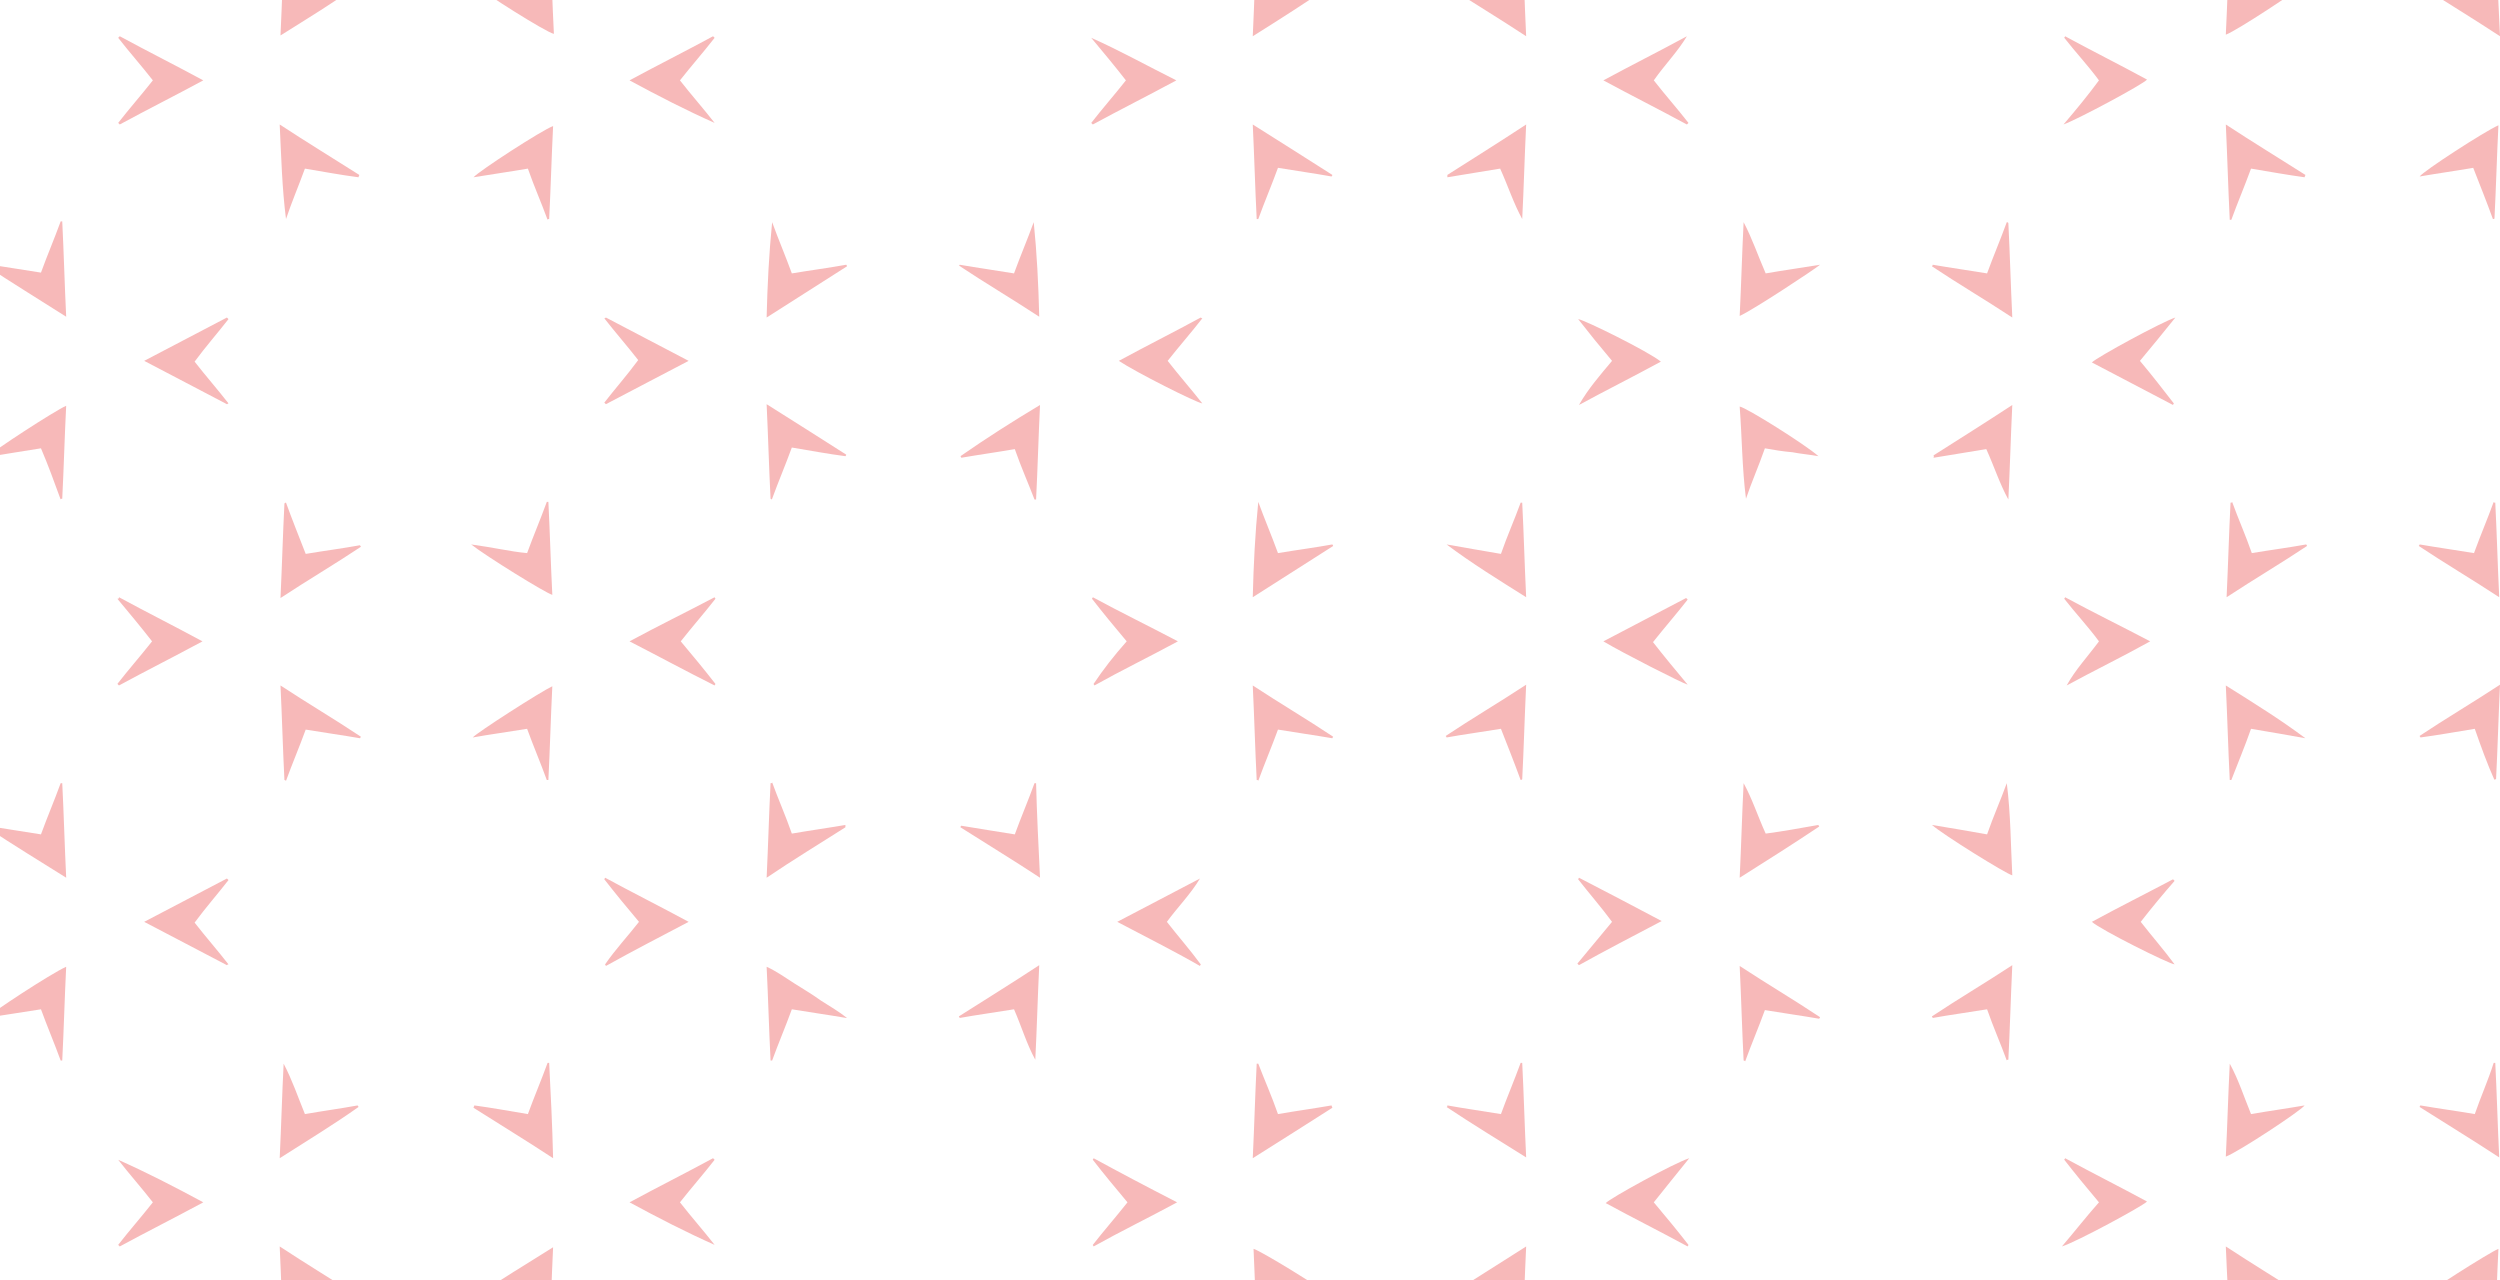 <?xml version="1.0" encoding="utf-8"?>
<!-- Generator: Adobe Illustrator 26.0.1, SVG Export Plug-In . SVG Version: 6.00 Build 0)  -->
<svg version="1.1" id="Layer_1" xmlns="http://www.w3.org/2000/svg" xmlns:xlink="http://www.w3.org/1999/xlink" x="0px" y="0px"
	 viewBox="0 0 317.3 162.5" style="enable-background:new 0 0 317.3 162.5;" xml:space="preserve">
<style type="text/css">
	.st0{clip-path:url(#SVGID_00000115489742457839741880000014632431981006140850_);}
	.st1{fill-rule:evenodd;clip-rule:evenodd;fill:#F7B9B9;}
</style>
<g>
	<g>
		<defs>
			<rect id="SVGID_1_" width="317.3" height="162.5"/>
		</defs>
		<clipPath id="SVGID_00000009577514943855885130000011040008576579270320_">
			<use xlink:href="#SVGID_1_"  style="overflow:visible;"/>
		</clipPath>
		<g style="clip-path:url(#SVGID_00000009577514943855885130000011040008576579270320_);">
			<g>
				<path class="st1" d="M8.6-90.3C8.3-86.9,8.1-83.5,8-80.1c0,0.4,0,0.8-0.3,1.3C6.9-81,6-83.1,5.2-85.4c-2.4,0.4-4.7,0.8-6.9,1.2
					c0,0,0-0.1-0.1-0.1c0.3-0.2,0.6-0.5,0.9-0.7c2.3-1.4,4.7-2.9,6.9-4.3c0.4-0.3,0.8-0.6,1.2-0.9C7.7-90.3,8.1-90.3,8.6-90.3z"/>
				<path class="st1" d="M255.5-90.3c-0.2,3.4-0.3,6.7-0.5,10.1c0,0.4,0,0.8-0.3,1.3c-0.8-2.2-1.7-4.2-2.5-6.5
					c-2.4,0.4-4.7,0.7-6.9,1.1c0,0,0-0.1-0.1-0.1c0.3-0.2,0.6-0.5,0.9-0.7c2.3-1.4,4.7-2.9,6.9-4.3c0.4-0.3,0.8-0.5,1.1-0.8
					C254.7-90.3,255.1-90.3,255.5-90.3z"/>
				<path class="st1" d="M132-90.3c-0.2,3.4-0.3,6.7-0.5,10.1c0,0.4,0,0.8-0.3,1.3c-0.8-2.2-1.7-4.2-2.5-6.5
					c-2.4,0.4-4.7,0.7-6.9,1.1c0,0,0-0.1-0.1-0.1c0.3-0.2,0.6-0.5,0.9-0.7c2.3-1.4,4.7-2.9,6.9-4.3c0.4-0.3,0.8-0.5,1.1-0.8
					C131.2-90.3,131.6-90.3,132-90.3z"/>
				<path class="st1" d="M221.9-90.3c1.1,0.8,2.4,1.6,3.5,2.4c1.6,0.9,3,2,4.5,2.9c0.3,0.2,0.6,0.4,0.9,0.8
					c-2.3-0.4-4.5-0.7-6.9-1.1c-0.8,2.2-1.7,4.3-2.5,6.5c-0.1,0-0.1,0-0.2,0c-0.1-2-0.2-3.9-0.3-5.9c-0.1-1.9-0.2-3.6-0.3-5.5
					C221.1-90.3,221.5-90.3,221.9-90.3z"/>
				<path class="st1" d="M98.4-90.3c1.1,0.8,2.4,1.6,3.5,2.4c1.6,0.9,3,2,4.5,2.9c0.3,0.2,0.6,0.4,0.9,0.8c-2.3-0.4-4.5-0.7-6.9-1.1
					c-0.8,2.2-1.7,4.3-2.5,6.5c-0.1,0-0.1,0-0.2,0c-0.1-2-0.2-3.9-0.3-5.9c-0.1-1.9-0.2-3.6-0.3-5.5C97.7-90.3,98.1-90.3,98.4-90.3z
					"/>
				<path class="st1" d="M6.6,252.8c-0.3-0.2-0.5-0.5-0.9-0.7c-2.1-1.3-4.2-2.7-6.3-4c-0.3-0.2-0.6-0.4-0.9-0.9
					c2.2,0.4,4.4,0.7,6.8,1.1c0.8-2.2,1.7-4.3,2.5-6.5c0.1,0,0.1,0,0.2,0c0,0.3,0.1,0.6,0.1,1c0.1,2.9,0.2,5.7,0.3,8.6
					c0,0.5,0.1,0.9,0.2,1.4C7.8,252.8,7.2,252.8,6.6,252.8z"/>
				<path class="st1" d="M130,252.8c-0.3-0.2-0.5-0.5-0.9-0.7c-2.1-1.3-4.2-2.7-6.3-4c-0.3-0.2-0.6-0.4-0.9-0.9
					c2.2,0.4,4.4,0.7,6.8,1.1c0.8-2.2,1.7-4.3,2.5-6.5c0.1,0,0.1,0,0.2,0c0,0.3,0.1,0.6,0.1,1c0.1,2.9,0.2,5.7,0.3,8.6
					c0,0.5,0.1,0.9,0.2,1.4C131.4,252.8,130.8,252.8,130,252.8z"/>
				<path class="st1" d="M253.6,252.8c-0.3-0.2-0.5-0.5-0.9-0.7c-2.1-1.3-4.2-2.7-6.3-4c-0.3-0.2-0.6-0.4-0.9-0.9
					c2.2,0.4,4.4,0.7,6.8,1.1c0.8-2.2,1.7-4.3,2.5-6.5c0.1,0,0.1,0,0.2,0c0,0.3,0.1,0.6,0.1,1c0.1,2.9,0.2,5.7,0.3,8.6
					c0,0.5,0.1,0.9,0.2,1.4C254.9,252.8,254.2,252.8,253.6,252.8z"/>
				<path class="st1" d="M220.7,252.8c0.1-1,0.2-2.1,0.2-3.2c0.1-2.6,0.2-5.2,0.4-7.9c1,2.1,1.7,4.2,2.6,6.4
					c2.3-0.4,4.4-0.7,6.7-1.1c0,0.1,0.1,0.1,0.1,0.2c-0.2,0.2-0.4,0.4-0.6,0.5c-2.2,1.4-4.4,2.8-6.6,4.2c-0.3,0.2-0.6,0.5-0.9,0.7
					C222,252.8,221.4,252.8,220.7,252.8z"/>
				<path class="st1" d="M97.3,252.8c0.1-1,0.2-2.1,0.2-3.2c0.1-2.6,0.2-5.2,0.4-7.9c1,2.1,1.7,4.2,2.7,6.4c2.3-0.4,4.4-0.7,6.7-1.1
					c0,0.1,0.1,0.1,0.1,0.2c-0.2,0.2-0.4,0.4-0.6,0.5c-2.2,1.4-4.4,2.8-6.6,4.2c-0.3,0.2-0.6,0.5-0.9,0.7
					C98.5,252.8,97.9,252.8,97.3,252.8z"/>
				<path class="st1" d="M327.1,121c-1,0.5-2.2,1-3.2,1.4l-0.1-0.1c1.1-1.3,2.3-2.7,3.3-4C327.1,119.2,327.1,120.1,327.1,121z"/>
				<path class="st1" d="M327.1-21.4c-1,0.5-2.2,1-3.2,1.4l-0.1-0.1c1.1-1.3,2.3-2.7,3.3-4C327.1-23.2,327.1-22.3,327.1-21.4z"/>
				<path class="st1" d="M327.1,44.5c-1.1-1.3-2.3-2.7-3.3-4l0.1-0.1c1,0.5,2.2,1,3.2,1.6C327.1,42.7,327.1,43.6,327.1,44.5z"/>
				<path class="st1" d="M327.1,186.9c-1.1-1.3-2.3-2.7-3.3-4l0.1-0.1c1,0.5,2.2,1,3.2,1.6C327.1,185.1,327.1,186,327.1,186.9z"/>
				<path class="st1" d="M327.1-26.6c-1.1-1.3-2.3-2.7-3.3-4l0.1-0.1c1,0.5,2.2,1,3.2,1.6C327.1-28.3,327.1-27.4,327.1-26.6z"/>
				<path class="st1" d="M327.1,115.6c-1.1-1.3-2.3-2.6-3.4-3.9c0.1-0.1,0.1-0.1,0.2-0.2c1,0.5,2.2,1.1,3.2,1.7
					C327.1,113.9,327.1,114.7,327.1,115.6z"/>
				<path class="st1" d="M327.1,49.6c-1,0.5-2.2,1.1-3.2,1.7c-0.1-0.1-0.1-0.1-0.2-0.2c1.1-1.3,2.3-2.6,3.4-3.9
					C327.1,48.1,327.1,48.9,327.1,49.6z"/>
				<path class="st1" d="M327.1,192.1c-1,0.5-2.2,1.1-3.2,1.7c-0.1-0.1-0.1-0.1-0.2-0.2c1.1-1.3,2.3-2.6,3.4-3.9
					C327.1,190.4,327.1,191.3,327.1,192.1z"/>
				<path class="st1" d="M131.5-42.8c0.2,3.9,0.3,7.9,0.5,12c-3.5-2.3-6.9-4.3-10.2-6.5c0-0.1,0.1-0.1,0.1-0.2
					c2.3,0.4,4.5,0.7,6.9,1.1c0.8-2.2,1.7-4.3,2.5-6.5C131.3-42.9,131.4-42.8,131.5-42.8z"/>
				<path class="st1" d="M254.9-42.8c0.2,3.9,0.3,7.9,0.5,12c-3.5-2.3-6.9-4.3-10.2-6.5c0-0.1,0.1-0.1,0.1-0.2
					c2.3,0.4,4.5,0.7,6.9,1.1c0.8-2.2,1.7-4.3,2.5-6.5C254.8-42.9,254.9-42.8,254.9-42.8z"/>
				<path class="st1" d="M97.3-31c0.2-4,0.3-8,0.5-11.9c1.1,2.1,1.8,4.2,2.8,6.4c2.3-0.4,4.5-0.7,6.9-1.1
					C106.9-36.8,98.9-31.6,97.3-31z"/>
				<path class="st1" d="M224-36.4c2.4-0.4,4.7-0.8,6.9-1.1c0,0.1,0.1,0.1,0.1,0.2c-3.3,2.1-6.6,4.2-10.2,6.5
					c0.1-4.1,0.3-8.1,0.7-12.1C222.4-40.7,223.2-38.6,224-36.4z"/>
				<path class="st1" d="M132-19.7c-0.2,4-0.3,8-0.5,11.9c-0.1,0-0.2,0-0.2,0c-0.8-2.2-1.7-4.3-2.5-6.5c-2.4,0.4-4.7,0.7-6.9,1.1
					C122.3-13.8,129.8-18.6,132-19.7z"/>
				<path class="st1" d="M230.9-13.1c-2.3-0.4-4.5-0.7-6.9-1.1c-0.8,2.2-1.7,4.3-2.5,6.5c-0.1,0-0.2,0-0.2,0
					c-0.2-3.9-0.3-7.9-0.5-12c1.3,0.6,2.4,1.4,3.5,2.2c1.1,0.7,2.3,1.4,3.4,2.2c1.1,0.7,2.3,1.4,3.3,2.2
					C231-13.2,230.9-13.2,230.9-13.1z"/>
				<path class="st1" d="M254.7-7.8c-0.8-2.2-1.7-4.3-2.5-6.5c-2.4,0.4-4.7,0.7-6.9,1.1c3.2-2.3,6.5-4.4,10.1-6.7
					c-0.2,4.1-0.3,8.1-0.5,12C254.9-7.8,254.8-7.8,254.7-7.8z"/>
				<path class="st1" d="M190.5,70.3c0.8-2.3,1.7-4.3,2.5-6.5c0.1,0,0.2,0,0.2,0c0.2,3.9,0.3,7.9,0.5,12c-3.5-2.2-6.9-4.3-10.1-6.7
					C185.9,69.5,188.1,69.9,190.5,70.3z"/>
				<path class="st1" d="M183.6,211.5c2.3,0.4,4.5,0.7,6.9,1.1c0.8-2.2,1.7-4.3,2.5-6.5c0.1,0,0.2,0,0.2,0.1c0.2,3.9,0.3,7.9,0.5,12
					c-3.5-2.3-6.9-4.3-10.2-6.5C183.5,211.6,183.6,211.5,183.6,211.5z"/>
				<path class="st1" d="M245.2,129c3.3-2.2,6.7-4.2,10.2-6.5c-0.2,4.2-0.3,8.1-0.5,12c-0.1,0-0.2,0-0.2,0.1
					c-0.8-2.2-1.7-4.2-2.5-6.5c-2.4,0.4-4.7,0.7-6.9,1.1C245.3,129.1,245.2,129.1,245.2,129z"/>
				<path class="st1" d="M221.5,170.6c0.8,2.2,1.6,4.2,2.5,6.5c2.4-0.4,4.7-0.7,6.9-1.1c0,0.1,0.1,0.1,0.1,0.2
					c-3.3,2.2-6.7,4.2-10.2,6.5c0.2-4.2,0.3-8.1,0.5-12C221.3,170.6,221.4,170.6,221.5,170.6z"/>
				<path class="st1" d="M97.3,182.7c0.2-4.2,0.3-8.1,0.5-12c0.1,0,0.2,0,0.2-0.1c0.8,2.2,1.7,4.2,2.5,6.5c2.4-0.4,4.7-0.7,6.9-1.1
					c0,0.1,0.1,0.1,0.1,0.2C104.2,178.2,100.9,180.4,97.3,182.7z"/>
				<path class="st1" d="M255.4,182.7c-3.5-2.3-6.9-4.3-10.2-6.5c0-0.1,0.1-0.1,0.1-0.2c2.3,0.4,4.5,0.7,6.9,1.1
					c0.8-2.2,1.7-4.3,2.5-6.5c0.1,0,0.1,0,0.2,0.1C255.1,174.5,255.3,178.4,255.4,182.7z"/>
				<path class="st1" d="M132,182.7c-3.5-2.3-6.9-4.3-10.2-6.5c0-0.1,0-0.1,0.1-0.2c2.3,0.4,4.5,0.7,6.9,1.1
					c0.8-2.2,1.7-4.3,2.5-6.5c0.1,0,0.2,0,0.2,0C131.6,174.5,131.8,178.4,132,182.7z"/>
				<path class="st1" d="M8.4,182.7c-3.6-2.3-6.9-4.3-10.2-6.5c0-0.1,0.1-0.1,0.1-0.2c2.3,0.4,4.5,0.7,6.9,1.1
					c0.8-2.2,1.7-4.3,2.5-6.5c0.1,0,0.1,0,0.2,0C8.1,174.5,8.2,178.4,8.4,182.7z"/>
				<path class="st1" d="M316.7,206.1c0.2,3.9,0.3,7.9,0.5,11.7c-0.8-0.2-8.6-5-10.3-6.4c2.5,0.4,4.8,0.8,7.1,1.1
					c0.8-2.2,1.7-4.3,2.5-6.5C316.5,206.1,316.6,206.1,316.7,206.1z"/>
				<path class="st1" d="M221.3,134.6c-0.2-3.9-0.3-7.9-0.5-12c3.5,2.3,6.9,4.3,10.2,6.5c0,0.1-0.1,0.1-0.1,0.2
					c-2.3-0.4-4.5-0.7-6.9-1.1c-0.8,2.2-1.7,4.3-2.5,6.5C221.4,134.6,221.3,134.6,221.3,134.6z"/>
				<path class="st1" d="M128.7,128.1c-2.4,0.4-4.7,0.7-6.9,1.1c0-0.1-0.1-0.1-0.1-0.2c3.3-2.1,6.7-4.2,10.2-6.5
					c-0.2,4.1-0.3,8.1-0.5,12C130.3,132.5,129.7,130.4,128.7,128.1z"/>
				<path class="st1" d="M8.4-19.9c-0.2,4.2-0.3,8.2-0.5,12.1c-0.1,0-0.2,0-0.2,0.1C6.9-9.9,6-11.9,5.2-14.2
					c-2.4,0.4-4.7,0.7-6.9,1.1c0-0.1-0.1-0.1-0.1-0.2C1.5-15.4,4.9-17.6,8.4-19.9z"/>
				<path class="st1" d="M97.8-7.8c-0.2-3.9-0.3-7.9-0.5-12c3.5,2.3,6.9,4.3,10.2,6.5c0,0.1-0.1,0.1-0.1,0.2
					c-2.3-0.4-4.5-0.7-6.9-1.1C99.6-12,98.8-9.8,98-7.7C98-7.8,97.9-7.8,97.8-7.8z"/>
				<path class="st1" d="M59.8,69.1c1.4,0.2,2.6,0.4,3.7,0.6c1.1,0.2,2.3,0.4,3.4,0.5c0.8-2.2,1.7-4.3,2.5-6.5c0.1,0,0.2,0,0.2,0
					c0.2,3.9,0.3,7.9,0.5,11.8C69.3,75.3,61.7,70.6,59.8,69.1z"/>
				<path class="st1" d="M107.4,129.2c-2.3-0.4-4.5-0.7-6.9-1.1c-0.8,2.2-1.7,4.3-2.5,6.5c-0.1,0-0.2,0-0.2,0
					c-0.2-3.9-0.3-7.9-0.5-11.9c1.3,0.6,2.4,1.4,3.5,2.1s2.3,1.4,3.4,2.2c1.1,0.7,2.3,1.4,3.3,2.2
					C107.5,129.1,107.5,129.2,107.4,129.2z"/>
				<path class="st1" d="M8.4,122.7c-0.2,4-0.3,8-0.5,11.9c-0.1,0-0.2,0-0.2,0c-0.8-2.2-1.7-4.3-2.5-6.5c-2.4,0.4-4.7,0.7-6.9,1.1
					C-1.2,128.6,6.4,123.6,8.4,122.7z"/>
				<path class="st1" d="M316.7,63.8c0.2,3.9,0.3,7.9,0.5,12c-3.5-2.3-6.9-4.3-10.2-6.5c0-0.1,0.1-0.1,0.1-0.2
					c2.3,0.4,4.5,0.7,6.9,1.1c0.8-2.2,1.7-4.3,2.5-6.5C316.5,63.8,316.6,63.8,316.7,63.8z"/>
				<path class="st1" d="M36.3,63.8c0.8,2.2,1.6,4.2,2.5,6.5c2.4-0.4,4.7-0.7,6.9-1.1c0,0.1,0.1,0.1,0.1,0.2
					c-3.3,2.2-6.7,4.2-10.2,6.5c0.2-4.2,0.3-8.1,0.5-12C36.2,63.8,36.2,63.8,36.3,63.8z"/>
				<path class="st1" d="M169.2,69.3c-3.3,2.1-6.6,4.2-10.2,6.5c0.1-4.1,0.3-8.1,0.7-12.1c0.8,2.2,1.7,4.3,2.5,6.5
					c2.4-0.4,4.7-0.7,6.9-1.1C169.2,69.2,169.2,69.3,169.2,69.3z"/>
				<path class="st1" d="M8.4,40.2c-3.6-2.3-6.9-4.3-10.2-6.5c0-0.1,0-0.1,0.1-0.2c2.3,0.4,4.5,0.7,6.9,1.1c0.8-2.2,1.7-4.3,2.5-6.5
					c0.1,0,0.2,0,0.2,0C8.1,32.1,8.2,36.1,8.4,40.2z"/>
				<path class="st1" d="M121.8,33.6c2.3,0.4,4.5,0.7,6.9,1.1c0.8-2.2,1.7-4.3,2.5-6.5c0.4,3.9,0.6,7.9,0.7,12
					c-3.5-2.3-6.9-4.3-10.2-6.5C121.8,33.7,121.8,33.6,121.8,33.6z"/>
				<path class="st1" d="M245.3,33.6c2.3,0.4,4.5,0.7,6.9,1.1c0.8-2.2,1.7-4.3,2.5-6.5c0.1,0,0.1,0,0.2,0.1c0.2,3.9,0.3,7.9,0.5,12
					c-3.5-2.3-6.9-4.3-10.2-6.5C245.3,33.7,245.3,33.6,245.3,33.6z"/>
				<path class="st1" d="M107.5,33.8c-3.3,2.1-6.6,4.2-10.2,6.5c0.1-4.1,0.3-8.1,0.7-12.1c0.8,2.2,1.7,4.3,2.5,6.5
					c2.4-0.4,4.7-0.7,6.9-1.1C107.4,33.6,107.5,33.7,107.5,33.8z"/>
				<path class="st1" d="M220.8,40.1c0.2-4,0.3-8,0.5-11.9c1.1,2.1,1.8,4.2,2.8,6.5c2.3-0.4,4.5-0.7,6.9-1.1
					C230.3,34.2,222.4,39.4,220.8,40.1z"/>
				<path class="st1" d="M292.8,69.3c-3.3,2.2-6.7,4.2-10.2,6.5c0.2-4.2,0.3-8.1,0.5-12c0.1,0,0.2,0,0.2-0.1
					c0.8,2.2,1.7,4.2,2.5,6.5c2.4-0.4,4.7-0.7,6.9-1.1C292.8,69.2,292.8,69.3,292.8,69.3z"/>
				<path class="st1" d="M5.2-36.4c0.8-2.3,1.7-4.3,2.5-6.5c0.1,0,0.2,0,0.2,0C8.1-39,8.2-35.1,8.4-31c-1.3-0.6-2.4-1.4-3.5-2.1
					c-1.1-0.7-2.3-1.4-3.4-2.2c-1.1-0.6-2.2-1.3-3.2-2.3C0.6-37.1,2.9-36.7,5.2-36.4z"/>
				<path class="st1" d="M59.8,211.4c2.5,0.4,4.8,0.8,7.1,1.2c0.8-2.2,1.7-4.3,2.5-6.5c0.1,0,0.1,0,0.2,0c0.2,3.9,0.3,7.9,0.5,11.8
					C69.3,217.6,61.4,212.8,59.8,211.4z"/>
				<path class="st1" d="M36.3,206.1c0.8,2.2,1.6,4.2,2.5,6.5c2.3-0.4,4.7-0.7,6.9-1.1c0,0.1,0.1,0.1,0.1,0.2
					c-3.3,2.1-6.7,4.2-10.2,6.5c0.2-4.1,0.3-8.1,0.5-12C36.1,206.1,36.2,206.1,36.3,206.1z"/>
				<path class="st1" d="M159,218.1c0.2-4.2,0.3-8.1,0.5-12c0.1,0,0.2,0,0.2-0.1c0.8,2.2,1.7,4.2,2.5,6.5c2.4-0.4,4.7-0.7,6.9-1.1
					c0,0.1,0.1,0.1,0.1,0.2C165.9,213.8,162.6,215.9,159,218.1z"/>
				<path class="st1" d="M282.5,218c0.2-4,0.3-8,0.5-11.9c0.7,0.9,1,2.1,1.4,3.1c0.4,1.1,0.8,2.2,1.2,3.4c2.4-0.4,4.7-0.7,6.9-1.1
					C292.1,212.1,284.5,217.1,282.5,218z"/>
				<path class="st1" d="M183.7,140.3c2.2,0.4,4.4,0.7,6.8,1.1c0.8-2.2,1.7-4.3,2.5-6.5c0.1,0,0.2,0,0.2,0c0.2,3.9,0.3,7.9,0.5,12
					c-3.5-2.2-6.8-4.2-10.1-6.4C183.7,140.5,183.7,140.4,183.7,140.3z"/>
				<path class="st1" d="M70.2,147c-3.5-2.3-6.8-4.3-10.1-6.4c0-0.1,0.1-0.2,0.1-0.3c2.2,0.3,4.4,0.7,6.8,1.1
					c0.8-2.2,1.7-4.3,2.5-6.5c0.1,0,0.2,0,0.2,0C69.9,138.8,70.1,142.8,70.2,147z"/>
				<path class="st1" d="M190.5-0.9c0.8-2.3,1.7-4.3,2.4-6.5c0.1,0,0.2,0,0.3,0c0.2,3.9,0.3,7.9,0.5,12c-3.5-2.3-6.8-4.3-10.1-6.4
					c0-0.1,0.1-0.2,0.1-0.2C186-1.7,188.1-1.4,190.5-0.9z"/>
				<path class="st1" d="M159-66.5c0.2-4.1,0.3-8.1,0.5-12c1.1,2,1.8,4.2,2.8,6.4c2.3-0.4,4.4-0.7,6.7-1.1c0,0.1,0.1,0.2,0.1,0.2
					C165.8-70.8,162.6-68.7,159-66.5z"/>
				<path class="st1" d="M36.3-7.5c0.8,2.1,1.6,4.2,2.4,6.4C41-1.2,43.2-1.9,45.6-2c-3.2,2.3-6.5,4.3-10,6.5c0.2-4.1,0.3-8.1,0.5-12
					C36.2-7.4,36.2-7.5,36.3-7.5z"/>
				<path class="st1" d="M159,4.6c0.2-4.1,0.3-8.1,0.5-12c0.1,0,0.2,0,0.2-0.1c0.8,2.1,1.6,4.2,2.4,6.4c2.3-0.1,4.5-0.8,6.9-0.8
					C165.8,0.3,162.5,2.4,159,4.6z"/>
				<path class="st1" d="M282.5,4.4c0.2-4,0.3-7.9,0.5-11.8c0.1,0,0.2,0,0.2-0.1c0.8,2.2,1.7,4.2,2.5,6.5c2.3-0.4,4.5-0.7,6.9-1.1
					C291.9-1.4,283.9,3.9,282.5,4.4z"/>
				<path class="st1" d="M254.7,205.7c-0.8-2.1-1.6-4.2-2.5-6.5c-2.3,0.4-4.5,0.7-6.8,1.1c0-0.1-0.1-0.2-0.1-0.2
					c3.3-2.1,6.6-4.2,10.1-6.4c-0.2,4.1-0.3,8.1-0.5,12C254.9,205.7,254.8,205.7,254.7,205.7z"/>
				<path class="st1" d="M230.8,200.4c-2.3-0.4-4.4-0.7-6.8-1.1c-0.8,2.2-1.7,4.3-2.5,6.5c-0.1,0-0.2,0-0.2,0
					c-0.2-3.9-0.3-7.9-0.5-12c3.5,2.3,6.8,4.3,10.1,6.4C230.8,200.2,230.8,200.4,230.8,200.4z"/>
				<path class="st1" d="M252.2,105.9c0.8-2.3,1.7-4.3,2.5-6.5c0.5,3.9,0.5,7.9,0.7,11.7c-0.8-0.2-8.7-5.1-10.2-6.4
					C247.7,105.1,249.9,105.5,252.2,105.9z"/>
				<path class="st1" d="M132,111.4c-3.5-2.3-6.8-4.3-10.1-6.4c0-0.1,0.1-0.2,0.1-0.2c2.3,0.4,4.4,0.7,6.8,1.1
					c0.8-2.2,1.7-4.3,2.5-6.5c0.1,0,0.2,0,0.2,0C131.6,103.4,131.8,107.3,132,111.4z"/>
				<path class="st1" d="M-1.6,104.8c2.2,0.4,4.4,0.7,6.8,1.1c0.8-2.2,1.7-4.3,2.5-6.5c0.1,0,0.2,0,0.2,0c0.2,3.9,0.3,7.9,0.5,12
					c-3.5-2.2-6.8-4.2-10.1-6.4C-1.6,104.9-1.6,104.8-1.6,104.8z"/>
				<path class="st1" d="M121.9,200.1c3.3-2.1,6.5-4.1,10-6.4c-0.2,4.1-0.3,8.1-0.5,12c-1.1-2.1-1.8-4.2-2.8-6.4
					c-2.3,0.4-4.5,0.7-6.7,1.1C122,200.4,122,200.2,121.9,200.1z"/>
				<path class="st1" d="M70.2,16c-0.2,4-0.3,7.9-0.5,11.8c-0.1,0-0.2,0-0.2,0.1c-0.8-2.2-1.7-4.2-2.5-6.5c-2.3,0.4-4.5,0.7-6.9,1.1
					C60.8,21.7,68.8,16.5,70.2,16z"/>
				<path class="st1" d="M100.5,199.3c-0.8,2.3-1.7,4.3-2.4,6.4c-0.5-3.9-0.5-7.8-0.8-11.7c0.8,0.1,8.3,4.8,10,6.3
					c-1.1-0.2-2.3-0.3-3.3-0.5C102.8,199.6,101.7,199.5,100.5,199.3z"/>
				<path class="st1" d="M183.7,22.2c3.3-2.1,6.5-4.1,10-6.4c-0.2,4.1-0.3,8.1-0.5,12c-1.1-2-1.8-4.2-2.8-6.4
					c-2.3,0.4-4.4,0.7-6.7,1.1C183.7,22.4,183.7,22.3,183.7,22.2z"/>
				<path class="st1" d="M5.2,199.3c-2.3,0.4-4.5,0.7-6.8,1.1c0.5-0.7,8.4-5.8,10-6.5c-0.2,4-0.3,7.9-0.5,11.8
					C6.8,203.7,6.2,201.5,5.2,199.3z"/>
				<path class="st1" d="M316.4,27.8c-0.8-2.2-1.6-4.2-2.5-6.5c-2.3,0.4-4.5,0.7-6.8,1.1c0.5-0.7,8.2-5.7,10-6.5
					c-0.2,4-0.3,7.9-0.5,11.8C316.6,27.8,316.5,27.8,316.4,27.8z"/>
				<path class="st1" d="M67.1-72.1c0.8-2.3,1.7-4.3,2.4-6.5c0.1,0,0.2,0,0.3,0c0.2,3.9,0.3,7.9,0.5,12c-3.5-2.3-6.8-4.3-10.1-6.4
					c0-0.1,0.1-0.2,0.1-0.2C62.5-72.8,64.7-72.4,67.1-72.1z"/>
				<path class="st1" d="M190.5-72.1c0.8-2.3,1.7-4.3,2.4-6.5c0.1,0,0.2,0,0.3,0c0.2,3.9,0.3,7.9,0.5,12c-3.5-2.3-6.8-4.3-10.1-6.4
					c0-0.1,0.1-0.2,0.1-0.2C186-72.8,188.2-72.4,190.5-72.1z"/>
				<path class="st1" d="M307.2-73.1c2.3,0.4,4.4,0.7,6.8,1.1c0.8-2.2,1.7-4.3,2.5-6.5c0.1,0,0.2,0,0.2,0.1c0.2,3.9,0.3,7.9,0.5,12
					c-3.5-2.2-6.8-4.2-10-6.4C307.2-72.9,307.2-73,307.2-73.1z"/>
				<path class="st1" d="M36.3-78.5c0.8,2.2,1.6,4.2,2.5,6.5c2.3-0.4,4.5-0.7,6.8-1.1c-0.5,0.7-8.4,5.8-10,6.5c0.2-4,0.3-8,0.5-11.8
					C36.2-78.5,36.2-78.5,36.3-78.5z"/>
				<path class="st1" d="M282.5-66.6c0.2-4,0.3-8,0.5-11.8c1.1,2,1.8,4.2,2.8,6.4c2.3-0.4,4.4-0.7,6.7-1.1
					C292-72.5,284.5-67.5,282.5-66.6z"/>
				<path class="st1" d="M245.4,57.8c3.3-2.1,6.5-4.1,10-6.4c-0.2,4.1-0.3,8.1-0.5,12c-1.1-2-1.8-4.2-2.8-6.4
					c-2.3,0.4-4.4,0.7-6.7,1.1C245.5,57.9,245.4,57.8,245.4,57.8z"/>
				<path class="st1" d="M314.1,92.5c-2.4,0.4-4.7,0.8-6.9,1.1c0-0.1-0.1-0.1-0.1-0.2c3.3-2.2,6.7-4.2,10.2-6.5
					c-0.2,4.2-0.3,8.1-0.5,12c-0.1,0-0.2,0-0.2,0.1C315.7,97,314.9,94.8,314.1,92.5z"/>
				<path class="st1" d="M282.5,146.8c0.2-4,0.3-7.9,0.5-11.8c1.1,2,1.8,4.2,2.7,6.4c2.3-0.4,4.5-0.7,6.8-1.1
					C292,141,284.1,146.2,282.5,146.8z"/>
				<path class="st1" d="M193,99c-0.8-2.2-1.6-4.2-2.5-6.5c-2.4,0.4-4.7,0.7-6.9,1.1c0-0.1-0.1-0.1-0.1-0.2
					c3.3-2.2,6.7-4.2,10.2-6.5c-0.2,4.2-0.3,8.1-0.5,12C193.1,99,193,99,193,99z"/>
				<path class="st1" d="M159.5,99c-0.2-3.9-0.3-7.9-0.5-12c3.5,2.3,6.9,4.3,10.2,6.5c0,0.1-0.1,0.1-0.1,0.2
					c-2.3-0.4-4.5-0.7-6.9-1.1c-0.8,2.2-1.7,4.3-2.5,6.5C159.7,99,159.6,99,159.5,99z"/>
				<path class="st1" d="M69.4,99c-0.8-2.2-1.7-4.3-2.5-6.5c-2.4,0.4-4.7,0.7-6.9,1.1c0.5-0.6,8.6-5.8,10.1-6.5
					c-0.2,4-0.3,8-0.5,11.9C69.7,99,69.5,99,69.4,99z"/>
				<path class="st1" d="M36.1,99c-0.2-3.9-0.3-7.9-0.5-12c3.5,2.3,6.9,4.3,10.2,6.5c0,0.1-0.1,0.1-0.1,0.2
					c-2.3-0.4-4.5-0.7-6.9-1.1c-0.8,2.2-1.7,4.3-2.5,6.5C36.2,99,36.1,99,36.1,99z"/>
				<path class="st1" d="M5.2,56.9c-2.4,0.4-4.5,0.7-6.8,1.1c0.6-0.7,8.6-5.9,10-6.5c-0.2,3.9-0.3,7.9-0.5,11.8
					c-0.1,0-0.2,0-0.2,0.1C6.9,61.2,6.1,59,5.2,56.9z"/>
				<path class="st1" d="M97.8,63.3c-0.2-3.9-0.3-7.8-0.5-12c3.5,2.2,6.8,4.3,10.1,6.4c0,0.1-0.1,0.2-0.1,0.2
					c-2.3-0.3-4.4-0.7-6.8-1.1c-0.8,2.2-1.7,4.3-2.5,6.5C98,63.4,97.9,63.4,97.8,63.3z"/>
				<path class="st1" d="M132,51.4c-0.2,4.1-0.3,8.1-0.5,12c-0.1,0-0.1,0-0.1,0h-0.1c-0.8-2.1-1.7-4.1-2.5-6.4
					c-2.3,0.4-4.5,0.7-6.8,1.1c0-0.1-0.1-0.2-0.1-0.2C125.2,55.6,128.5,53.5,132,51.4z"/>
				<path class="st1" d="M224,56.9c-0.8,2.3-1.7,4.3-2.4,6.4c-0.5-3.9-0.5-7.8-0.8-11.7c0.8,0.1,8.3,4.8,10,6.3
					c-1.1-0.2-2.3-0.3-3.3-0.5C226.3,57.3,225.1,57.1,224,56.9z"/>
				<path class="st1" d="M69.8-7.4c0.2,3.9,0.3,7.8,0.5,11.7c-1-0.2-8.9-5.2-10.3-6.4c2.5,0.4,4.7,0.7,7,1.1
					c0.8-2.2,1.7-4.3,2.5-6.5C69.5-7.5,69.7-7.4,69.8-7.4z"/>
				<path class="st1" d="M317.3,4.6c-3.5-2.3-6.8-4.3-10.1-6.4c0-0.1,0.1-0.2,0.1-0.3c2.2,0.3,4.4,0.7,6.8,1.1
					c0.8-2.2,1.7-4.3,2.5-6.5c0.1,0,0.2,0,0.2,0C316.9-3.5,317.1,0.4,317.3,4.6z"/>
				<path class="st1" d="M169.1,140.6c-3.3,2.1-6.6,4.2-10.1,6.4c0.2-4.1,0.3-8.1,0.5-12c0.1,0,0.1,0,0.1,0h0.1
					c0.8,2.1,1.7,4.1,2.5,6.4c2.3-0.4,4.5-0.7,6.8-1.1C169,140.4,169.1,140.5,169.1,140.6z"/>
				<path class="st1" d="M35.5,147c0.2-4.2,0.3-8.1,0.5-12c1.1,2.1,1.8,4.2,2.7,6.4c2.3-0.4,4.5-0.7,6.7-1.1c0,0.1,0.1,0.1,0.1,0.2
					C42.4,142.7,39.1,144.7,35.5,147z"/>
				<path class="st1" d="M314.1,141.4c0.8-2.3,1.7-4.3,2.4-6.5c0.1,0,0.2,0,0.2,0c0.2,3.9,0.3,7.9,0.5,12c-3.5-2.3-6.8-4.3-10.1-6.4
					c0-0.1,0.1-0.2,0.1-0.2C309.5,140.7,311.8,141,314.1,141.4z"/>
				<path class="st1" d="M38.7,234.9c-0.8,2.3-1.7,4.3-2.5,6.5c-0.1,0-0.2,0-0.2,0c-0.2-3.9-0.3-7.9-0.5-11.8
					c0.9,0.3,9,5.3,10.3,6.4C43.4,235.7,41.1,235.3,38.7,234.9z"/>
				<path class="st1" d="M67,234.9c-2.4,0.4-4.7,0.8-6.9,1.1c0-0.1-0.1-0.1-0.1-0.2c3.3-2.2,6.7-4.2,10.2-6.5
					c-0.2,4.2-0.3,8.1-0.5,12c-0.1,0-0.1,0-0.2,0.1C68.6,239.3,67.9,237.2,67,234.9z"/>
				<path class="st1" d="M159.5,241.4c-0.2-3.9-0.3-7.9-0.5-11.7c0.8,0.2,8.5,5,10.3,6.4c-1.3-0.2-2.5-0.4-3.6-0.6s-2.3-0.4-3.5-0.6
					c-0.8,2.2-1.7,4.3-2.5,6.5C159.7,241.4,159.6,241.4,159.5,241.4z"/>
				<path class="st1" d="M183.5,235.9c3.3-2.2,6.7-4.2,10.2-6.5c-0.2,4.2-0.3,8.1-0.5,12c-0.1,0-0.2,0-0.2,0.1
					c-0.8-2.2-1.7-4.2-2.5-6.5c-2.4,0.4-4.7,0.7-6.9,1.1C183.5,236,183.5,235.9,183.5,235.9z"/>
				<path class="st1" d="M285.7,234.9c-0.8,2.2-1.7,4.3-2.5,6.5c-0.1,0-0.2,0-0.2,0c-0.2-3.9-0.3-7.9-0.5-11.8
					c0.8,0.2,8.6,5,10.3,6.4C290.4,235.7,288.1,235.3,285.7,234.9z"/>
				<path class="st1" d="M316.4,241.5c-0.8-2.2-1.6-4.2-2.5-6.5c-2.4,0.4-4.7,0.7-6.9,1.1c0-0.1-0.1-0.1-0.1-0.2
					c3.3-2.2,6.7-4.2,10.2-6.5c-0.2,4.1-0.3,8.1-0.5,12C316.6,241.4,316.5,241.4,316.4,241.5z"/>
				<path class="st1" d="M285.7,92.5c-0.8,2.3-1.7,4.4-2.5,6.5c-0.1,0-0.2,0-0.2,0c-0.2-3.9-0.3-7.9-0.5-12
					c3.5,2.2,6.9,4.3,10.1,6.7C290.4,93.3,288.1,92.9,285.7,92.5z"/>
				<path class="st1" d="M107.3,105c-3.3,2.1-6.6,4.1-10,6.4c0.2-4.1,0.3-8.1,0.5-12c0.1,0,0.2,0,0.2-0.1c0.8,2.2,1.7,4.2,2.5,6.5
					c2.3-0.4,4.5-0.7,6.8-1.1C107.3,104.8,107.3,104.9,107.3,105z"/>
				<path class="st1" d="M220.8,111.4c0.2-4.1,0.3-8.1,0.5-12c1.1,2,1.8,4.2,2.8,6.4c2.3-0.3,4.4-0.7,6.7-1.1c0,0.1,0.1,0.2,0.1,0.2
					C227.6,107.1,224.3,109.2,220.8,111.4z"/>
				<path class="st1" d="M35.5,158.2c3.5,2.3,6.8,4.3,10.1,6.4c0,0.1-0.1,0.2-0.1,0.3c-2.2-0.3-4.4-0.7-6.8-1.1
					c-0.8,2.2-1.7,4.3-2.5,6.5c-0.1,0-0.2,0-0.2,0C35.8,166.3,35.7,162.4,35.5,158.2z"/>
				<path class="st1" d="M69.4,170.2c-0.8-2.2-1.6-4.2-2.4-6.4c-2.3,0.4-4.5,0.7-6.8,1.1c0-0.1-0.1-0.1-0.1-0.2
					c3.3-2.2,6.6-4.2,10.1-6.4c-0.2,4.1-0.3,8.1-0.5,12C69.7,170.2,69.5,170.2,69.4,170.2z"/>
				<path class="st1" d="M162.2,163.8c-0.8,2.2-1.7,4.2-2.4,6.4c-0.5-3.9-0.5-7.8-0.7-11.7c0.8,0.2,8.4,4.8,10.2,6.3
					C166.7,164.6,164.6,164,162.2,163.8z"/>
				<path class="st1" d="M183.6,164.6c3.3-2.1,6.5-4.1,10.1-6.4c-0.2,4.1-0.3,8.1-0.5,12c-0.6-0.5-0.7-1.2-1-2s-0.5-1.4-0.8-2.2
					c-0.3-0.7-0.5-1.4-0.8-2.3c-2.3,0.4-4.5,0.7-6.8,1.1C183.7,164.8,183.7,164.7,183.6,164.6z"/>
				<path class="st1" d="M282.5,158.2c3.5,2.3,6.8,4.3,10.1,6.4c0,0.1-0.1,0.2-0.1,0.3c-2.3-0.3-4.4-0.7-6.8-1.1
					c-0.8,2.2-1.7,4.3-2.4,6.4C282.8,166.3,282.7,162.4,282.5,158.2z"/>
				<path class="st1" d="M70.2-55.2c-0.2,4.1-0.3,8.1-0.5,12c-0.1,0-0.2,0-0.2,0.1c-0.8-2.1-1.6-4.2-2.4-6.5
					c-2.3,0.4-4.5,0.7-6.8,1.1C63.3-51,66.7-53.1,70.2-55.2z"/>
				<path class="st1" d="M316.4-43.2c-0.8-2.1-1.6-4.2-2.4-6.5c-2.3,0.4-4.5,0.7-6.8,1.1c0-0.1-0.1-0.2-0.1-0.2
					c3.3-2.1,6.5-4.1,9.8-6.2c0.1,0,0.2,0,0.2,0.1c0,0,0.1,0,0.1,0.1c-0.1,3.7-0.3,7.4-0.4,11.3c0,0.1,0,0.3-0.1,0.4
					C316.6-43.2,316.5-43.2,316.4-43.2z"/>
				<path class="st1" d="M193-43.2c-0.8-2.1-1.6-4.2-2.4-6.5c-2.3,0.4-4.5,0.7-6.8,1.1c0-0.1-0.1-0.2-0.1-0.2
					c3.3-2.1,6.6-4.2,10.1-6.4c-0.2,4.1-0.3,8.1-0.5,12C193.1-43.2,193-43.2,193-43.2z"/>
				<path class="st1" d="M35.5,15.8c3.5,2.3,6.8,4.3,10.1,6.4c0,0.1-0.1,0.2-0.1,0.3c-2.3-0.3-4.4-0.7-6.8-1.1
					c-0.8,2.2-1.7,4.3-2.4,6.4C35.8,23.9,35.7,20,35.5,15.8z"/>
				<path class="st1" d="M169,22.4c-2.2-0.4-4.4-0.7-6.8-1.1c-0.8,2.2-1.7,4.3-2.5,6.5c-0.1,0-0.2,0-0.2,0c-0.2-3.9-0.3-7.9-0.5-12
					c3.5,2.2,6.8,4.3,10.1,6.4C169.1,22.3,169,22.4,169,22.4z"/>
				<path class="st1" d="M15,229.2c1.4-1.8,2.9-3.5,4.4-5.4c-1.4-1.9-3-3.6-4.4-5.4c0-0.1,0.1-0.1,0.1-0.2c3.5,1.9,6.9,3.6,10.6,5.6
					c-3.6,2-7.1,3.7-10.6,5.6C15.1,229.3,15.1,229.2,15,229.2z"/>
				<path class="st1" d="M80,223.7c3.6-1.9,7.1-3.7,10.5-5.5c0.1,0.1,0.1,0.1,0.2,0.2c-1.4,1.8-2.9,3.5-4.4,5.4
					c1.4,1.8,3,3.6,4.4,5.4C89.9,229.1,82.4,225.3,80,223.7z"/>
				<path class="st1" d="M138.6,218.2c3.5,1.9,6.9,3.6,10.6,5.6c-3.7,2-7.2,3.7-10.6,5.6c0-0.1-0.1-0.1-0.1-0.2
					c1.4-1.8,2.9-3.5,4.4-5.4c-1.6-1.9-3-3.6-4.4-5.4C138.5,218.3,138.6,218.2,138.6,218.2z"/>
				<path class="st1" d="M203.4,223.8c3.7-2,7.2-3.7,10.8-5.6c0,0.1,0.1,0.1,0.1,0.2c-1.4,1.8-2.9,3.5-4.4,5.4
					c1.6,1.9,3,3.6,4.4,5.4c0,0.1-0.1,0.1-0.1,0.2C210.7,227.5,207.2,225.7,203.4,223.8z"/>
				<path class="st1" d="M262,229.2c1.4-1.8,2.9-3.5,4.4-5.4c-1.4-1.9-3-3.6-4.4-5.4c0-0.1,0.1-0.1,0.1-0.2
					c3.5,1.9,6.9,3.6,10.6,5.6c-3.6,2-7.1,3.7-10.6,5.6C262.1,229.3,262.1,229.2,262,229.2z"/>
				<path class="st1" d="M282.5,15.8c3.5,2.3,6.8,4.3,10.1,6.4c0,0.1-0.1,0.2-0.1,0.3c-2.2-0.3-4.4-0.7-6.8-1.1
					c-0.8,2.2-1.7,4.3-2.5,6.5c-0.1,0-0.2,0-0.2,0C282.8,23.9,282.7,20,282.5,15.8z"/>
				<path class="st1" d="M143,81.4c-1.6-1.9-3-3.6-4.4-5.4c0-0.1,0.1-0.1,0.1-0.2c3.5,1.9,7,3.6,10.8,5.6c-3.7,2-7.2,3.7-10.6,5.6
					c0-0.1-0.1-0.1-0.1-0.2C140,85,141.4,83.2,143,81.4z"/>
				<path class="st1" d="M15.1,75.8c3.5,1.9,6.9,3.6,10.6,5.6c-3.7,2-7.1,3.7-10.6,5.6c-0.1-0.1-0.1-0.1-0.2-0.2
					c1.4-1.8,2.9-3.5,4.4-5.4c-1.4-1.8-2.9-3.6-4.4-5.4C15.1,76,15.1,75.9,15.1,75.8z"/>
				<path class="st1" d="M79.9,81.4c3.7-2,7.2-3.7,10.8-5.6c0,0.1,0.1,0.1,0.1,0.2c-1.4,1.8-2.9,3.5-4.4,5.4c1.6,1.9,3,3.6,4.4,5.4
					c0,0.1-0.1,0.1-0.1,0.2C87.1,85.2,83.6,83.3,79.9,81.4z"/>
				<path class="st1" d="M316.4,170.3c-0.8-2.1-1.6-4.2-2.4-6.4c-2.3,0.2-4.5,0.8-6.9,1c0.6-0.7,8.8-5.9,10-6.4
					c-0.2,3.9-0.3,7.9-0.5,11.8C316.6,170.2,316.5,170.2,316.4,170.3z"/>
				<path class="st1" d="M203.5,81.4c3.6-1.9,7.1-3.7,10.5-5.5c0.1,0.1,0.1,0.1,0.2,0.2c-1.4,1.8-2.9,3.5-4.4,5.4
					c1.4,1.8,2.9,3.6,4.4,5.4C213.5,86.7,206,82.9,203.5,81.4z"/>
				<path class="st1" d="M266.4,81.4c-1.4-1.9-3-3.6-4.4-5.4c0-0.1,0.1-0.1,0.1-0.2c3.5,1.9,7,3.6,10.8,5.6c-3.6,2-7.1,3.7-10.6,5.6
					C263.4,85,265,83.3,266.4,81.4z"/>
				<path class="st1" d="M149.4,152.6c-3.7,2-7.2,3.7-10.6,5.6c0-0.1-0.1-0.1-0.1-0.2c1.4-1.8,2.9-3.5,4.4-5.4
					c-1.6-1.9-3-3.6-4.4-5.4c0-0.1,0.1-0.1,0.1-0.2C142.1,148.8,145.5,150.6,149.4,152.6z"/>
				<path class="st1" d="M214.1,15.8c-3.5-1.9-6.9-3.6-10.6-5.6c3.7-2,7.1-3.7,10.6-5.6c-1.2,2-2.8,3.6-4.2,5.6
					c1.4,1.8,3,3.6,4.4,5.4C214.2,15.7,214.2,15.7,214.1,15.8z"/>
				<path class="st1" d="M283-43.3c-0.2-3.9-0.3-7.8-0.5-12c3.5,2.2,6.8,4.3,10.1,6.4c0,0.1-0.1,0.2-0.1,0.2
					c-2.3-0.4-4.4-0.7-6.8-1.1c-0.8,2.2-1.7,4.3-2.5,6.5C283.3-43.2,283.1-43.2,283-43.3z"/>
				<path class="st1" d="M169-48.6c-2.3-0.4-4.4-0.7-6.8-1.1c-0.8,2.2-1.7,4.3-2.5,6.5c-0.1,0-0.2,0-0.2,0c-0.2-3.9-0.3-7.9-0.5-12
					c3.5,2.3,6.8,4.3,10.1,6.4C169.1-48.7,169.1-48.7,169-48.6z"/>
				<path class="st1" d="M25.8,152.6c-3.7,2-7.1,3.7-10.6,5.6c-0.1-0.1-0.1-0.1-0.2-0.2c1.4-1.8,2.9-3.5,4.4-5.4
					c-1.4-1.8-3-3.6-4.4-5.4C18.6,148.8,22.1,150.6,25.8,152.6z"/>
				<path class="st1" d="M79.9,152.6c3.7-2,7.1-3.7,10.6-5.6c0.1,0.1,0.1,0.1,0.2,0.2c-1.4,1.8-2.9,3.5-4.4,5.4
					c1.4,1.8,3,3.6,4.4,5.4C87.1,156.4,83.6,154.6,79.9,152.6z"/>
				<path class="st1" d="M261.9,15.8c1.7-2,3.1-3.7,4.5-5.6c-1.4-1.9-3-3.6-4.4-5.4c0-0.1,0.1-0.1,0.1-0.2c3.5,1.9,6.9,3.6,10.4,5.5
					C272,10.7,263.8,15.1,261.9,15.8z"/>
				<path class="st1" d="M214.4,147c-1.6,2-3,3.7-4.5,5.6c1.6,1.9,3,3.6,4.4,5.4c0,0.1-0.1,0.1-0.1,0.2c-3.5-1.9-6.9-3.6-10.4-5.5
					C204.3,152.1,212.5,147.6,214.4,147z"/>
				<path class="st1" d="M266.4,152.6c-1.6-1.9-3-3.6-4.4-5.4c0-0.1,0.1-0.1,0.1-0.2c3.5,1.9,6.9,3.6,10.4,5.5
					c-0.6,0.6-8.9,5.1-10.8,5.7C263.4,156.2,264.8,154.4,266.4,152.6z"/>
				<path class="st1" d="M25.8-60.9c-3.7,2-7.2,3.7-10.6,5.6c1.2-2,2.8-3.6,4.2-5.6c-1.4-1.8-2.9-3.6-4.4-5.4
					c0.1-0.1,0.1-0.1,0.2-0.2C18.6-64.6,22.1-62.8,25.8-60.9z"/>
				<path class="st1" d="M38.7-49.6c-0.8,2.2-1.7,4.3-2.4,6.4c-0.4-0.6-0.8-8.8-0.8-11.7c0.8,0.1,8.3,4.8,10.2,6.3
					C43.3-48.8,41-49.4,38.7-49.6z"/>
				<path class="st1" d="M266.4-60.9c-1.6-1.9-3-3.6-4.4-5.4c0-0.1,0.1-0.1,0.1-0.2c3.5,1.9,6.9,3.6,10.6,5.6
					c-3.6,2-7.1,3.8-10.8,5.4C263.4-57.3,265-59,266.4-60.9z"/>
				<path class="st1" d="M214.1-55.3c-3.4-1.8-6.9-3.6-10.5-5.6c3.6-2,7.1-3.8,10.8-5.4c-1.4,1.8-2.9,3.5-4.4,5.4
					c1.6,1.9,3,3.6,4.4,5.4C214.2-55.4,214.2-55.3,214.1-55.3z"/>
				<path class="st1" d="M149.3-60.9c-3.7,2-7.1,3.7-10.6,5.6c-0.1-0.1-0.1-0.1-0.2-0.2c1.4-1.8,2.9-3.5,4.4-5.4
					c-1.4-1.8-3-3.6-4.4-5.4C142.1-64.6,145.5-62.8,149.3-60.9z"/>
				<path class="st1" d="M90.5-55.3c-3.4-1.9-6.9-3.6-10.5-5.6c3.6-2,7.1-3.8,10.8-5.4c-1.4,1.8-2.9,3.5-4.4,5.4
					c1.6,1.9,3,3.6,4.4,5.4C90.7-55.4,90.6-55.3,90.5-55.3z"/>
				<path class="st1" d="M149.3,10.2c-3.7,2-7.1,3.7-10.6,5.6c-0.1-0.1-0.1-0.1-0.2-0.2c1.4-1.8,2.9-3.5,4.4-5.4
					c-1.4-1.8-2.9-3.6-4.4-5.4C142.1,6.4,145.5,8.3,149.3,10.2z"/>
				<path class="st1" d="M79.9,10.2c3.7-2,7.1-3.7,10.6-5.6c0.1,0.1,0.1,0.1,0.2,0.2c-1.4,1.8-2.9,3.5-4.4,5.4
					c1.4,1.8,3,3.6,4.4,5.4C87.1,14,83.6,12.2,79.9,10.2z"/>
				<path class="st1" d="M15.2,4.6c3.5,1.9,6.9,3.6,10.6,5.6c-3.7,2-7.1,3.7-10.6,5.6c-0.1-0.1-0.1-0.1-0.2-0.2
					c1.4-1.8,2.9-3.5,4.4-5.4c-1.4-1.8-3-3.6-4.4-5.4C15.1,4.7,15.1,4.7,15.2,4.6z"/>
				<path class="st1" d="M28.8,122.5c-3.4-1.8-6.9-3.6-10.5-5.5c3.6-1.9,7.1-3.7,10.5-5.5c0.1,0.1,0.1,0.1,0.2,0.2
					c-1.4,1.8-2.9,3.5-4.3,5.4c1.4,1.8,2.9,3.5,4.3,5.3C28.9,122.4,28.9,122.4,28.8,122.5z"/>
				<path class="st1" d="M141.8,117c3.6-1.9,7.1-3.7,10.5-5.5c-1.2,2-2.8,3.6-4.2,5.5c1.4,1.8,2.9,3.5,4.3,5.4
					c0,0.1-0.1,0.1-0.1,0.2C149,120.7,145.4,118.9,141.8,117z"/>
				<path class="st1" d="M271.7,117c1.4,1.8,2.9,3.5,4.3,5.4c-0.8-0.1-9.4-4.4-10.5-5.4c3.5-1.9,6.9-3.6,10.3-5.4
					c0.1,0.1,0.1,0.1,0.2,0.2C274.6,113.4,273.1,115.2,271.7,117z"/>
				<path class="st1" d="M81.1,117c-1.6-1.9-3-3.6-4.4-5.4c0-0.1,0.1-0.1,0.1-0.2c3.5,1.9,6.9,3.6,10.6,5.6
					c-3.6,1.9-7.1,3.7-10.5,5.6c0-0.1-0.1-0.1-0.1-0.2C78.1,120.5,79.7,118.8,81.1,117z"/>
				<path class="st1" d="M204.6,117c-1.4-1.9-2.9-3.6-4.3-5.4c0-0.1,0.1-0.1,0.1-0.2c3.5,1.8,6.9,3.6,10.5,5.5
					c-3.6,1.9-7.1,3.7-10.5,5.6c-0.1-0.1-0.1-0.1-0.2-0.2C201.7,120.5,203.1,118.8,204.6,117z"/>
				<path class="st1" d="M204.6,45.8c-1.6-1.9-2.9-3.5-4.3-5.3c0.8,0.1,8.9,4.1,10.5,5.4c-3.5,1.9-6.9,3.6-10.4,5.5
					C201.6,49.3,203.1,47.6,204.6,45.8z"/>
				<path class="st1" d="M152.6,40.4c-1.4,1.8-2.9,3.5-4.4,5.4c1.4,1.8,2.9,3.5,4.4,5.4c-0.8-0.1-8.5-4-10.6-5.4
					c3.5-1.9,6.9-3.6,10.4-5.5C152.4,40.3,152.5,40.4,152.6,40.4z"/>
				<path class="st1" d="M76.9,40.3c3.4,1.8,6.9,3.6,10.5,5.5c-3.6,1.9-7.1,3.7-10.5,5.5c-0.1-0.1-0.1-0.1-0.2-0.2
					c1.4-1.8,2.9-3.5,4.3-5.4c-1.4-1.8-2.9-3.5-4.3-5.3C76.8,40.4,76.9,40.3,76.9,40.3z"/>
				<path class="st1" d="M87.4,188.2c-3.6,1.9-7.1,3.7-10.5,5.5c-0.1-0.1-0.1-0.1-0.2-0.2c1.4-1.8,2.9-3.5,4.3-5.4
					c-1.4-1.8-2.9-3.5-4.3-5.3C80.3,184.4,83.8,186.3,87.4,188.2z"/>
				<path class="st1" d="M148.1,188.2c1.6,1.9,3,3.6,4.3,5.4c0,0.1-0.1,0.1-0.1,0.2c-3.4-1.8-6.9-3.6-10.5-5.5
					c3.6-1.9,7.1-3.7,10.5-5.6c0,0.1,0.1,0.1,0.1,0.2C151.1,184.6,149.7,186.3,148.1,188.2z"/>
				<path class="st1" d="M211,188.2c-3.6,1.9-7.1,3.7-10.5,5.5c-0.1-0.1-0.1-0.1-0.2-0.2c1.4-1.8,2.9-3.5,4.3-5.4
					c-1.4-1.8-2.9-3.5-4.3-5.3C203.8,184.4,207.3,186.3,211,188.2z"/>
				<path class="st1" d="M271.7,188.2c1.6,1.9,3,3.6,4.3,5.4c0,0.1-0.1,0.1-0.1,0.2c-3.4-1.8-6.9-3.6-10.5-5.5
					c3.6-1.9,7.1-3.7,10.5-5.6c0,0.1,0.1,0.1,0.1,0.2C274.6,184.6,273.1,186.3,271.7,188.2z"/>
				<path class="st1" d="M28.8,193.7c-3.4-1.8-6.9-3.6-10.5-5.5c3.6-1.9,7.1-3.7,10.5-5.5c0.1,0.1,0.1,0.1,0.2,0.2
					c-1.4,1.8-2.9,3.5-4.3,5.4c1.4,1.8,2.9,3.5,4.3,5.3C28.9,193.5,28.9,193.6,28.8,193.7z"/>
				<path class="st1" d="M276.1,40.3c-1.6,2-3,3.7-4.5,5.5c1.6,1.9,2.9,3.6,4.3,5.4c0,0.1-0.1,0.1-0.1,0.2
					c-3.4-1.8-6.9-3.6-10.3-5.4C266.2,45.3,274.5,40.8,276.1,40.3z"/>
				<path class="st1" d="M28.8,51.3c-3.4-1.8-6.9-3.6-10.5-5.5c3.6-1.9,7.1-3.7,10.5-5.5c0.1,0.1,0.1,0.1,0.2,0.2
					c-1.4,1.8-2.9,3.5-4.3,5.4c1.4,1.8,2.9,3.5,4.3,5.3C28.9,51.2,28.9,51.3,28.8,51.3z"/>
				<path class="st1" d="M152.5-30.5c-1.4,1.8-2.9,3.4-4.3,5.3c1.4,1.8,2.9,3.5,4.3,5.3c0,0.1-0.1,0.1-0.1,0.2
					c-3.4-1.8-6.9-3.6-10.4-5.5c3.6-1.9,7-3.6,10.4-5.5C152.4-30.7,152.5-30.6,152.5-30.5z"/>
				<path class="st1" d="M271.7-25.3c1.4,1.8,2.9,3.5,4.3,5.3c0,0.1-0.1,0.1-0.1,0.2c-3.4-1.8-6.9-3.6-10.4-5.5
					c3.6-1.9,7-3.7,10.4-5.5c0,0.1,0.1,0.1,0.1,0.2C274.7-28.9,273.2-27.2,271.7-25.3z"/>
				<path class="st1" d="M204.6-25.3c-1.4-1.8-2.9-3.5-4.3-5.3c0.1-0.1,0.1-0.1,0.1-0.1h0.1c0.2,0.1,0.4,0.2,0.6,0.3
					c3.2,1.7,6.3,3.3,9.7,5.1c-3.5,1.9-7,3.6-10.4,5.5c-0.1-0.1-0.1-0.1-0.2-0.2C201.7-21.8,203.1-23.6,204.6-25.3z"/>
				<path class="st1" d="M24.7-25.3c1.4,1.8,2.9,3.5,4.3,5.3c-3.6-1.6-7-3.4-10.6-5.3c3.6-1.9,7-3.6,10.4-5.5
					c0.1,0.1,0.1,0.1,0.2,0.2C27.6-28.9,26.1-27.1,24.7-25.3z"/>
				<path class="st1" d="M81-25.3c-1.6-1.9-2.9-3.5-4.3-5.3c0-0.1,0.1-0.1,0.1-0.2c3.4,1.8,6.8,3.6,10.4,5.5c-3.5,2-7,3.7-10.4,5.5
					c0-0.1-0.1-0.1-0.1-0.2C78.1-21.8,79.6-23.6,81-25.3z"/>
			</g>
		</g>
	</g>
</g>
</svg>
